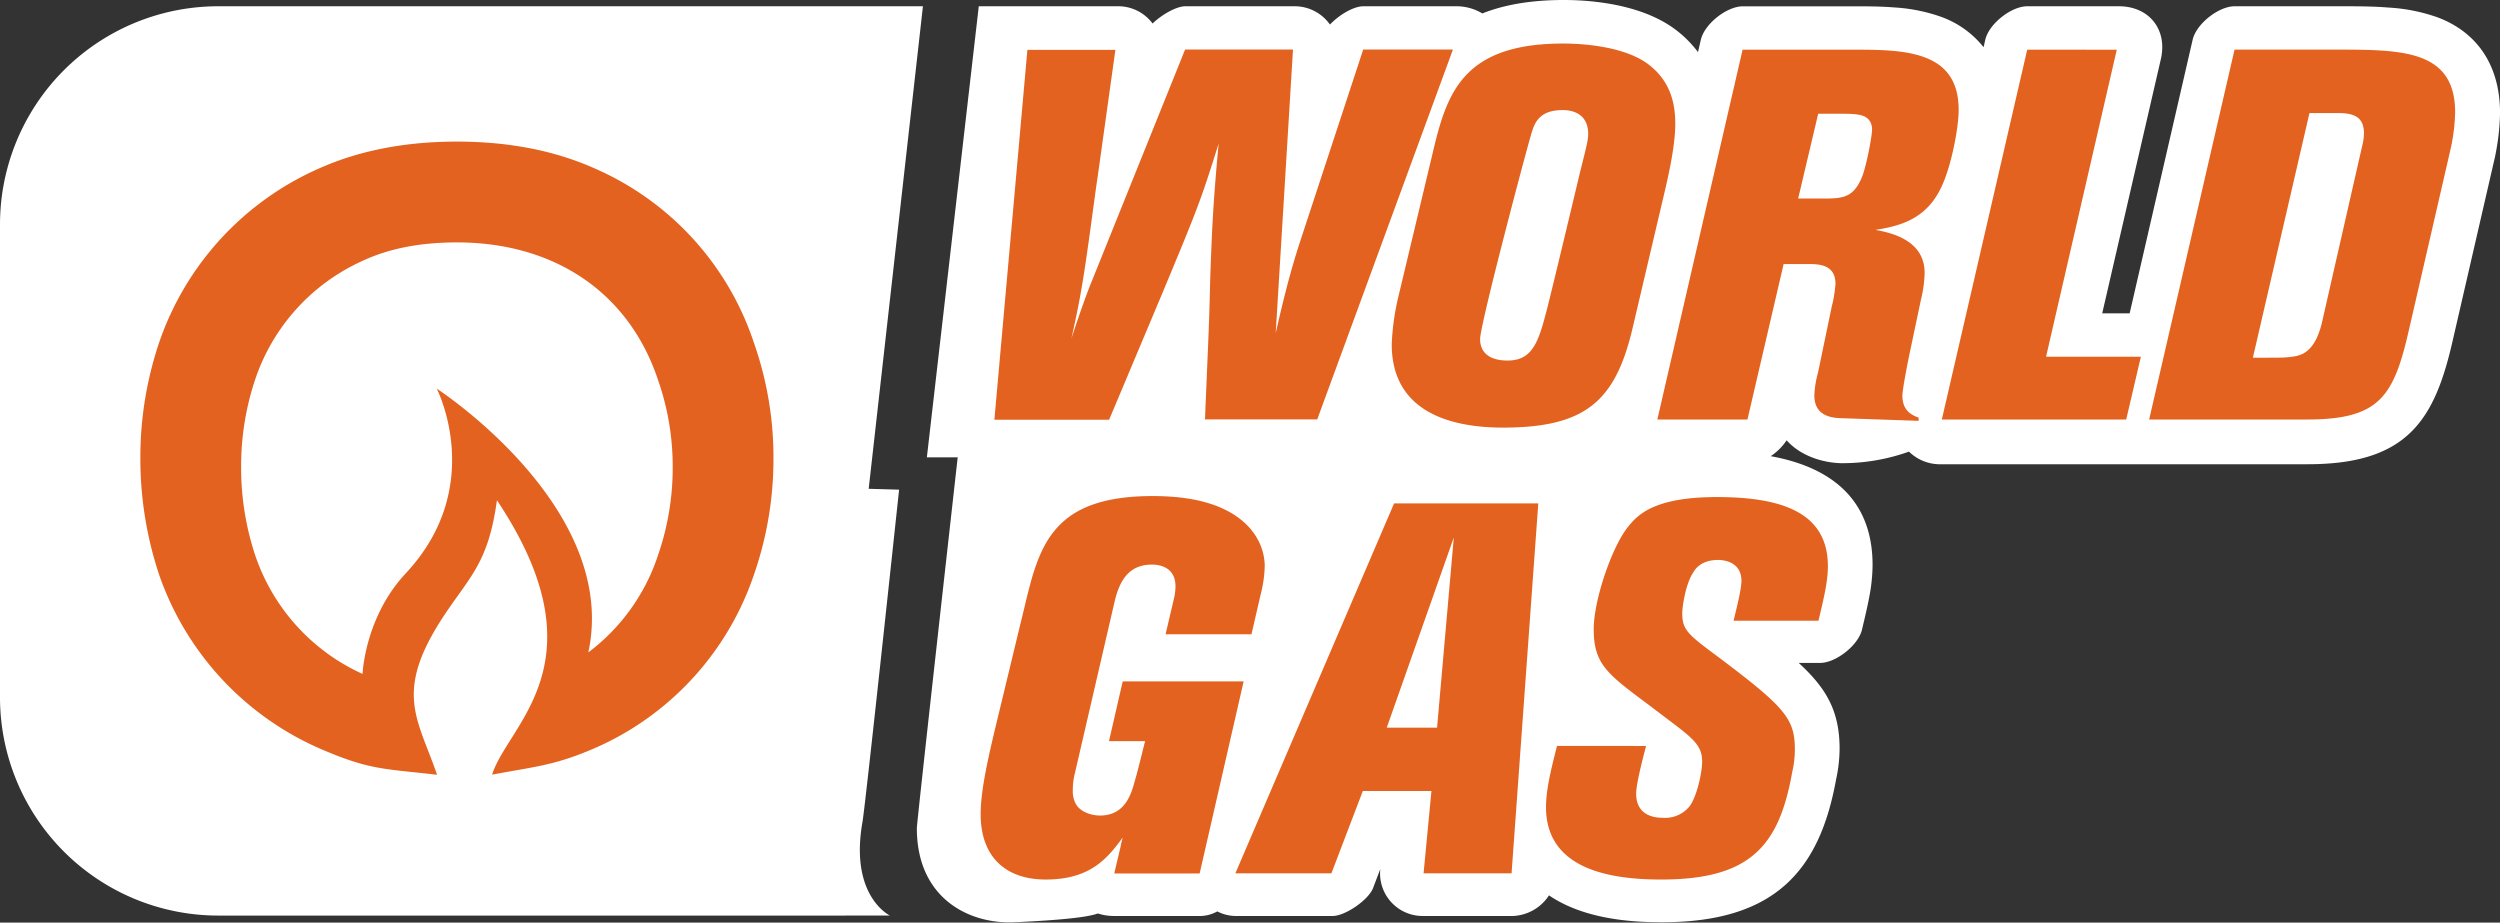 <svg xmlns="http://www.w3.org/2000/svg" viewBox="0 0 546.6 201.72"><rect x="0" y="0" width="546.6" height="201.72" fill="#333333" stroke="none"/><defs><style>.cls-1,.cls-2{fill:#fff;}.cls-2,.cls-4{fill-rule:evenodd;}.cls-3,.cls-4{fill:#e3621f;}</style></defs><title>WORLDGAS</title><g id="katman_2" data-name="katman 2"><g id="Layer_1" data-name="Layer 1"><path class="cls-1" d="M0,49.09A47.72,47.72,0,0,1,47.73,1.37H201.79L189.93,106.87l6.65.19s-7.32,68.62-8,72.62c-2.9,16.29,6,20.5,6,20.5H47.73A47.73,47.73,0,0,1,0,152.45Z"/><path class="cls-2" d="M511.43,1.37c3.81,0,7.45,0,10.74.28A38.71,38.71,0,0,1,533,3.81c8.55,3.24,13.61,10.4,13.61,20.94a51.86,51.86,0,0,1-1.14,9.72l-9.18,39.86c-3.94,17.38-9.8,27.17-31.72,27.17H424.5a9.66,9.66,0,0,1-7.12-2.76,43.2,43.2,0,0,1-15,2.53c-3.55-.12-8.49-1.37-11.75-5a12.63,12.63,0,0,1-3.48,3.47c11.36,2.06,22.27,8.06,22.27,23.8a37.39,37.39,0,0,1-.72,6.95c-.38,2.06-.93,4.39-1.6,7.2-.81,3.37-5.65,7.22-9.11,7.25l-4.72,0c6.11,5.6,8.94,10.6,8.94,18.78a32.16,32.16,0,0,1-.76,6.66c-3.61,20-13.41,31.26-38.08,31.26-5.51,0-13.53-.45-20.47-3.54a27,27,0,0,1-4.23-2.34,9.87,9.87,0,0,1-7.88,4.51H311.19a9.3,9.3,0,0,1-9.4-10.27l-1.6,4.2c-1,2.57-6.07,6.07-8.82,6.07H270.09a8.8,8.8,0,0,1-3.94-1,7.91,7.91,0,0,1-3.51,1H243.58a11.39,11.39,0,0,1-3.55-.55c-3.09,1.19-13.74,1.71-18.19,1.92-9.94.47-21.38-5.21-21.38-20.57,0-1.42,8.93-81.08,8.93-81.08h-6.74L214,1.37h30.29A9.36,9.36,0,0,1,252,5.14c2-1.94,5.22-3.77,7.16-3.77h23.92a9.42,9.42,0,0,1,7.7,4c2-2.11,5.15-4,7.32-4h20a11.06,11.06,0,0,1,6,1.57C328.76,1.08,334.59,0,341.93,0c4.16,0,15.75.42,23.75,6a24.75,24.75,0,0,1,5.57,5.39l.62-2.69c.8-3.46,5.65-7.32,9.2-7.32h23.74c3.11,0,6.26,0,9.24.24a37.36,37.36,0,0,1,10.19,2,20.9,20.9,0,0,1,9.45,6.7l.37-1.63c.8-3.46,5.65-7.32,9.2-7.32h20c6.63,0,10.68,5.1,9.19,11.56L459.63,68.5h6L479.4,8.69c.8-3.46,5.65-7.32,9.2-7.32Z"/><path class="cls-3" d="M34.81,74.84a64.31,64.31,0,0,1,34.93-38c8.94-4,19.06-5.88,30.15-5.88s21.22,1.88,30.16,5.88a63.26,63.26,0,0,1,34.78,38.09,75.46,75.46,0,0,1,4.28,25.28,77,77,0,0,1-4.31,25.56A63.59,63.59,0,0,1,130,163.59c-8.77,3.8-13,4-22.41,5.78,3.42-11,24.67-24.59,1.06-60-1.81,13.22-5.6,16.39-11.09,24.5-11.77,17.39-6.28,23-2,35.53-11.91-1.39-14.7-1-25.74-5.78a64.57,64.57,0,0,1-35-37.88,80.29,80.29,0,0,1-4.13-25.52A78.67,78.67,0,0,1,34.81,74.84Z"/><path class="cls-1" d="M128.63,142.64a43.61,43.61,0,0,0,15.29-21.4,58.36,58.36,0,0,0,3.16-19.09,57.15,57.15,0,0,0-3.16-18.93C137.59,64,121.28,53,99.89,53c-8.16,0-14.94,1.39-20.55,4A43.68,43.68,0,0,0,55.72,83.18a59.72,59.72,0,0,0-3,19,60.91,60.91,0,0,0,3,19,43.9,43.9,0,0,0,23.55,26.17s.47-12.4,9.45-22c17.75-19,6.77-40.38,6.77-40.38S135.5,110.9,128.63,142.64Z"/><path class="cls-4" d="M511.13,24.72c3.32,0,5.73.69,5.73,4.46a12.17,12.17,0,0,1-.24,2.06l-8.93,39.2c-1.6,6.86-4.81,7.32-6.53,7.55s-1.83.22-8.59.22l12.37-53.49Zm-41.24,67h34.48c15.92,0,19-5,22.34-19.69l9.16-39.77a41,41,0,0,0,.92-7.66c0-13.52-11.23-13.75-25.55-13.75H488.56ZM443.23,10.86,424.56,91.73h40.31L468.08,78H447.35l15.46-67.13Zm-45.7,14c6.18,0,6.87,0,8,.11s3.78.34,3.78,3.44c0,1.14-1.26,8.36-2.41,10.76-1.84,4.13-4.24,4.24-8.36,4.24h-5.39ZM362.36,91.73h19.7l7.91-34h5.61c2.52,0,5.73.34,5.73,4.35A27.79,27.79,0,0,1,400.5,67l-3,14.43a22.11,22.11,0,0,0-.81,5c0,3.67,2.41,4.93,5.85,5l16.95.58v-.69c-1.15-.46-3.55-1.26-3.55-4.81,0-1.38,1.14-7.1,1.49-8.82L420,65.5a26.88,26.88,0,0,0,.8-5.84c0-7.33-7.68-8.82-10.77-9.4,6.07-.91,11.34-2.74,14.44-9.39,2.06-4.24,3.77-12.71,3.77-16.84,0-13.17-12.14-13.17-23.59-13.17H381ZM334.88,29c.68-2.18,1.71-4.93,6.75-4.93,3.78,0,5.61,2.07,5.61,5.16,0,1.14-.11,1.83-1.71,8.13-1.15,4.81-6.19,26-7.33,30.35-1.84,7.22-3.21,11.12-8.59,11.12-3.78,0-6-1.61-6-4.7S333.39,34,334.88,29Zm-29.22,36.2a53.59,53.59,0,0,0-1.37,10.08c0,15.23,13.63,18.21,24.29,18.21,17.86,0,24.51-5.61,28.29-21.42l6.41-27.26c1.26-5.27,3-12.49,3-17.76,0-4-.8-9.39-6.3-13.29-5.27-3.66-14-4.24-18.21-4.24-22.34,0-25.55,11.23-28.64,24.41Zm-67.52-2.3c-.57,1.49-1.94,5.16-3.89,11.12,1.14-5.16,2.17-9.63,3.66-20.39.35-2.29,1.72-12.72,2.07-14.89l3.89-27.84H224.63l-7.22,80.87H242.5l11.8-28.06c7.44-17.87,8.24-19.82,12.14-32.31C265.17,45.22,265,50,264.6,61c-.22,10.31-.45,13.75-1.14,30.7H288l29.67-80.87H298.05L284.3,52.67c-2.63,8-4.35,15.69-5.38,20.16l3.78-62H259.11ZM340.42,163.09c-1.14,4.59-2.4,9.28-2.4,13.4,0,13.87,14.66,15.81,25.2,15.81,19.58,0,25.77-7.44,28.63-23.48a22.5,22.5,0,0,0,.58-4.81c0-6.76-1.84-9.16-16.62-20.27-6.75-5-8-6-8-9.63,0-1.6.8-6.64,2.4-8.93.35-.69,1.72-2.75,5.39-2.75,2,0,5.15.8,5.15,4.58,0,1.83-1.14,6.3-1.72,8.71h18.56c1.26-5.27,2.06-8.71,2.06-11.92,0-11.57-9.73-15.12-24.28-15.12-14.32,0-17.64,4.24-19.7,6.88-3.44,4.58-7.22,15.8-7.22,22,0,7.56,2.87,9.74,11.8,16.38,5.27,4,6.07,4.58,7.67,5.84,3.09,2.52,4.24,4,4.24,6.76,0,2.29-1.15,7.67-2.75,9.74a6.83,6.83,0,0,1-5.84,2.52c-1,0-5.84,0-5.84-5.27,0-2,1.26-7,2.17-10.43Zm-26.22-4h-11l14.66-41.58Zm-44.1,31.85h21l6.87-18h15l-1.72,18h19.24l5.84-80.87H304.8Zm5.5-60.83a27.66,27.66,0,0,0,.92-6.3c0-4.12-2.29-10.08-10.77-13.28-2.52-.92-6.64-2.07-13.75-2.07-22.11,0-24.85,11-28.06,24.52-2.29,9.39-4.58,19-6.53,27-1.14,4.93-3,12.6-3,18,0,9.63,5.73,14.32,14.21,14.32,9.62,0,13.4-4.46,16.83-9.16-.11.57-.34,1.26-.45,2l-1.38,5.84h18.67l9.62-42H245.47l-3,13.06h7.9c-1,3.89-1.6,6.53-2.29,8.82-.69,2.52-2,7.45-7.56,7.45-1.61,0-4-.58-5.16-2.3a5.61,5.61,0,0,1-.8-3.2,14.38,14.38,0,0,1,.46-3.78l8.59-37.12c1-4.46,2.86-8.47,8.25-8.47,1.72,0,5.15.57,5.15,4.81a13.44,13.44,0,0,1-.23,2.17l-1.94,8.25h18.78Z"/></g></g></svg>